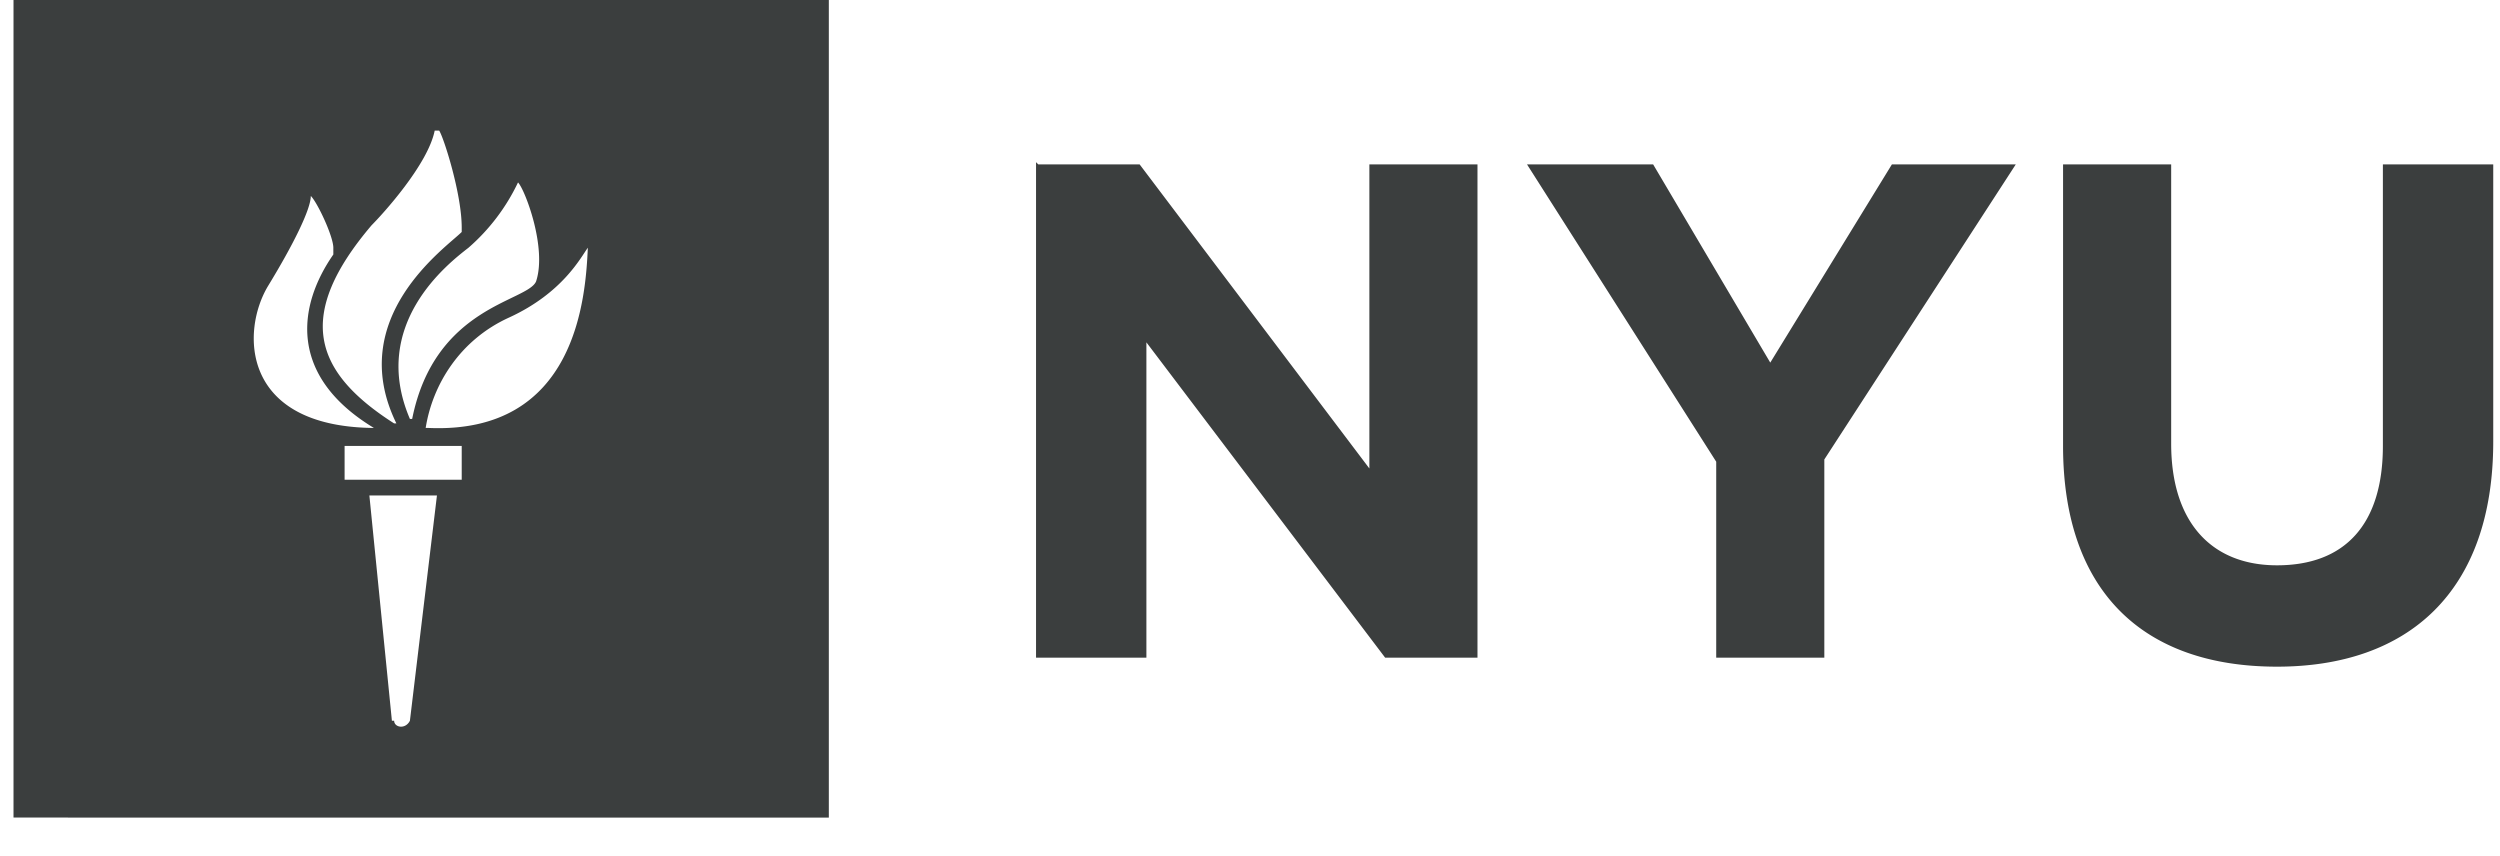<svg xmlns="http://www.w3.org/2000/svg" width="111" height="38" fill="none"><path fill="#3B3E3E" d="M16.6 19c-3.8-2.3-3.4-5.4-1.8-7.7V11c0-.5-.7-2-1-2.3 0 .6-.8 2.2-1.9 4-1.2 2-1.2 6.2 4.6 6.3 0 0 .1 0 0 0Zm1-.2c-2.3-4.7 2.2-7.8 2.9-8.5v-.2c0-1.5-.8-4-1-4.3h-.2C19 7.3 17 9.5 16.5 10c-3.4 4-2.6 6.5 1 8.8Zm.7-.2c1-5 5.1-5.2 5.5-6.1.5-1.5-.5-4.1-.8-4.4a8.9 8.9 0 0 1-2.2 2.9c-.9.7-4.4 3.4-2.6 7.6Zm.7.4c6.6.3 7-5.8 7.1-8 0-.2 0-.2 0 0-.3.4-1.1 2-3.5 3.1-2.2 1-3.4 3-3.7 4.9h.1Zm1.5 2.3v-1.5h-5.2v1.5h5.2Zm-3 10.7c0 .3.5.4.7 0l1.2-10h-3l1 10Zm19.3 4.3H.6V0h36.2v36.2ZM46.1 7.3h4.5l10.2 13.5V7.3h4.8v21.9h-4.1l-10.6-14v14H46v-22ZM76.2 20.5 67.8 7.3h5.6l5.2 8.8L84 7.3h5.5L81 20.4v8.8h-4.8v-8.7ZM91.6 19.8V7.3h4.8v12.4c0 3.5 1.8 5.4 4.7 5.4 3 0 4.7-1.8 4.7-5.3V7.3h4.9v12.3c0 6.7-3.8 10-9.6 10-6 0-9.5-3.4-9.5-9.8Z"/></svg>